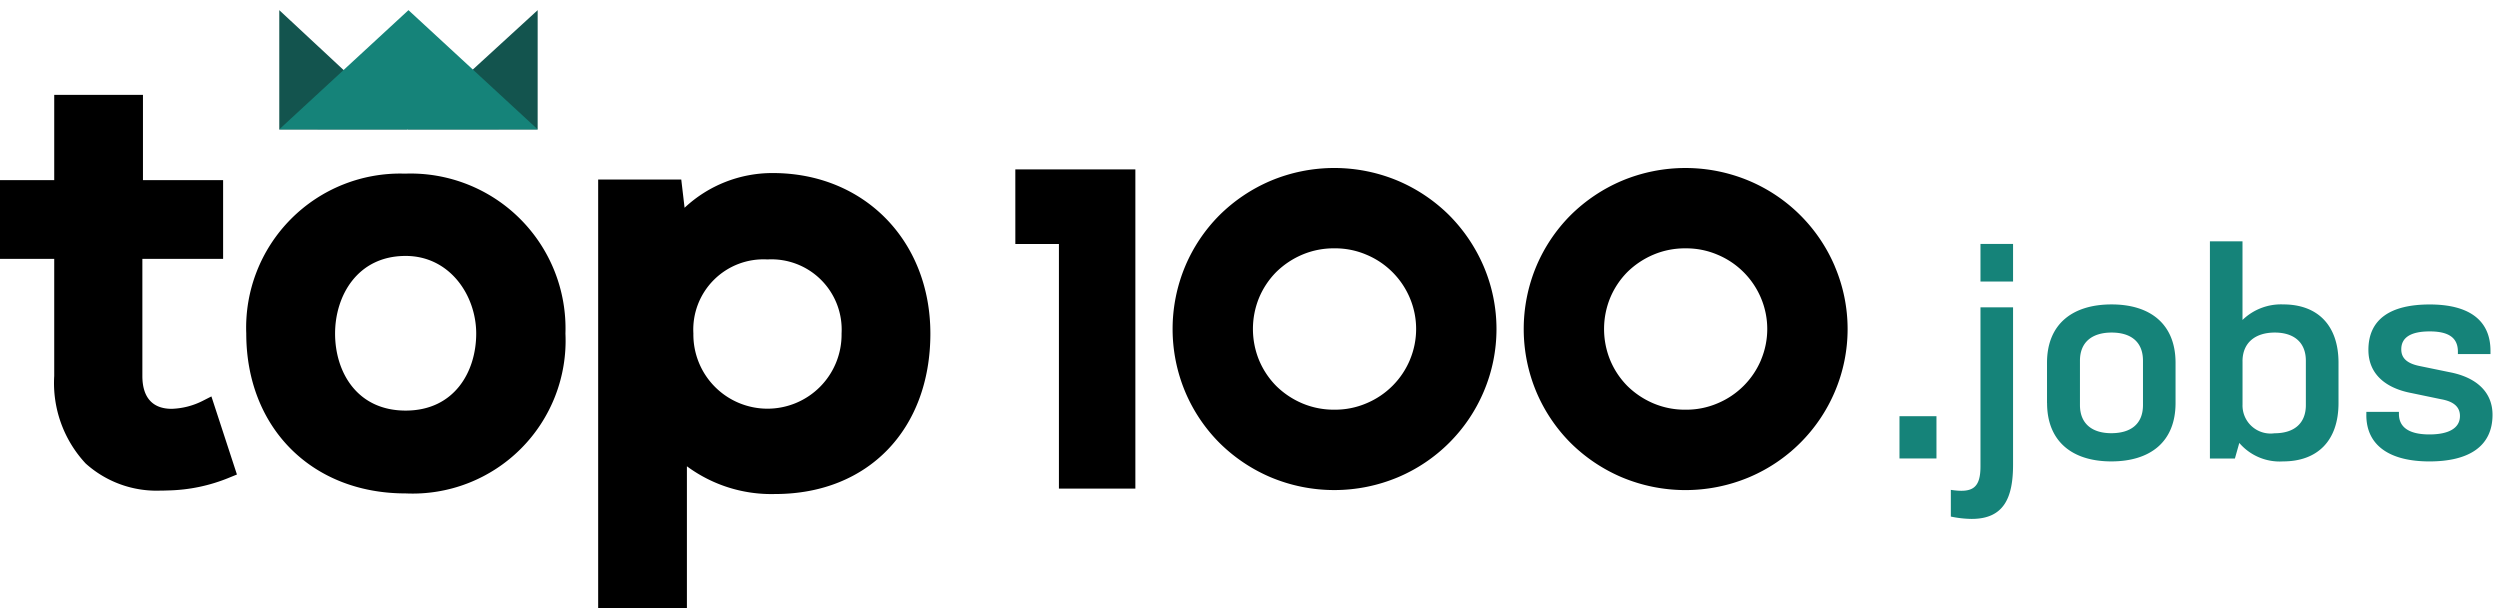 <svg xmlns="http://www.w3.org/2000/svg" width="167.505" height="40.762" viewBox="0 0 167.505 40.762">
    <g style="isolation:isolate">
        <path data-name=".jobs" d="M3.441 18.442v-1.789c1.436.217 1.986-.1 1.986-1.572V4.424H7.61v10.538c0 2.2-.6 3.637-2.771 3.637a7.142 7.142 0 0 1-1.398-.157zm27.84-6.8v-.217h2.183v.138c0 .944.747 1.376 2.044 1.376 1.279 0 2.045-.412 2.045-1.238 0-.571-.374-.963-1.258-1.12l-1.985-.413c-1.77-.334-2.891-1.3-2.891-2.89 0-2.046 1.455-3.047 4.109-3.047 2.615 0 4.07 1.041 4.07 3.106v.216h-2.183v-.16c0-.925-.609-1.357-1.887-1.357s-1.907.413-1.907 1.2c0 .57.354.944 1.238 1.121l2.006.413c1.75.334 2.87 1.3 2.87 2.851 0 2.123-1.592 3.126-4.227 3.126S31.28 13.7 31.28 11.64zm-8.513 1.868-.294 1.042H20.8V0h2.183v5.269a3.709 3.709 0 0 1 2.733-1.042c2.261 0 3.7 1.357 3.7 3.913v2.694c0 2.556-1.436 3.912-3.716 3.912a3.561 3.561 0 0 1-2.933-1.239zm.217-5.466v2.89a1.881 1.881 0 0 0 2.143 1.927c1.3 0 2.1-.649 2.1-1.887V8c0-1.238-.806-1.887-2.084-1.887-1.295.002-2.16.669-2.16 1.929zm-13.1 2.792V8.14c0-2.6 1.711-3.912 4.326-3.912 2.595 0 4.286 1.317 4.286 3.912v2.694c0 2.6-1.691 3.912-4.306 3.912-2.591 0-4.302-1.317-4.302-3.913zM12.092 8v2.969c0 1.278.845 1.887 2.1 1.887 1.3 0 2.123-.609 2.123-1.887V8c0-1.278-.825-1.887-2.1-1.887S12.092 6.724 12.092 8zM0 14.549v-2.831h2.478v2.831zM5.427 2.693V.176H7.61v2.517z" transform="translate(127.269 16.169)" style="stroke-miterlimit:10;fill:#158379;stroke:transparent"/>
    </g>
    <g data-name="100">
        <path data-name="Path 1" d="M97.1 14.423a10.962 10.962 0 0 0-3.435-2.309 11.021 11.021 0 0 0-8.528 0 10.972 10.972 0 0 0-3.435 2.309 10.786 10.786 0 0 0-2.294 3.422 10.9 10.9 0 0 0 0 8.4 10.773 10.773 0 0 0 2.294 3.423 10.956 10.956 0 0 0 3.435 2.309 11.021 11.021 0 0 0 8.528 0 10.8 10.8 0 0 0 5.743-5.726 10.709 10.709 0 0 0 0-8.408 11.014 11.014 0 0 0-2.308-3.42zm-2.628 9.678a5.422 5.422 0 0 1-2.938 2.929 5.311 5.311 0 0 1-2.117.419 5.4 5.4 0 0 1-2.151-.419 5.594 5.594 0 0 1-1.758-1.172 5.427 5.427 0 0 1-1.149-1.728 5.518 5.518 0 0 1 0-4.175 5.435 5.435 0 0 1 1.148-1.725 5.606 5.606 0 0 1 1.759-1.172 5.4 5.4 0 0 1 2.15-.419 5.314 5.314 0 0 1 2.116.418 5.422 5.422 0 0 1 2.938 2.927 5.333 5.333 0 0 1 0 4.118z"/>
        <path data-name="Path 2" d="M122.935 17.84a10.8 10.8 0 0 0-5.743-5.725 11.02 11.02 0 0 0-8.528 0 10.966 10.966 0 0 0-3.436 2.309 10.8 10.8 0 0 0-2.294 3.422 10.9 10.9 0 0 0 0 8.4 10.786 10.786 0 0 0 2.294 3.423 10.954 10.954 0 0 0 3.435 2.309 11.02 11.02 0 0 0 8.528 0 10.8 10.8 0 0 0 5.743-5.726 10.71 10.71 0 0 0 0-8.408zm-4.936 6.262a5.422 5.422 0 0 1-2.938 2.929 5.311 5.311 0 0 1-2.117.419 5.394 5.394 0 0 1-2.151-.419 5.591 5.591 0 0 1-1.758-1.172 5.419 5.419 0 0 1-1.149-1.728 5.514 5.514 0 0 1 0-4.175 5.428 5.428 0 0 1 1.147-1.725 5.6 5.6 0 0 1 1.76-1.172 5.4 5.4 0 0 1 2.15-.419 5.319 5.319 0 0 1 2.116.418 5.421 5.421 0 0 1 2.937 2.927 5.332 5.332 0 0 1 0 4.118z"/>
        <path data-name="Path 3" d="M68.03 16.347h2.92v16.39h5.122V11.35h-8.043z"/>
    </g>
    <path d="M13.581 26.858a4.928 4.928 0 0 1-2.078.534c-1.284 0-1.964-.762-1.964-2.2v-7.847h5.41v-5.274h-5.37V6.358H3.633v5.711H0v5.274h3.633v7.847a7.908 7.908 0 0 0 2.107 5.865 7.1 7.1 0 0 0 5.062 1.815c.132 0 .266 0 .4-.008a11.338 11.338 0 0 0 4.182-.869l.491-.2-1.71-5.232zM27.139 11.634A10.324 10.324 0 0 0 16.5 22.347c0 6.308 4.389 10.713 10.674 10.713a10.25 10.25 0 0 0 10.712-10.713 10.381 10.381 0 0 0-10.747-10.713zm.04 15.876c-3.266 0-4.728-2.593-4.728-5.162 0-2.505 1.48-5.2 4.728-5.2 2.959 0 4.728 2.644 4.728 5.2s-1.463 5.162-4.728 5.162zM51.778 11.595a8.6 8.6 0 0 0-5.91 2.326l-.222-1.892h-5.568v28.732h5.946v-9.52a9.51 9.51 0 0 0 5.913 1.859c6.219 0 10.4-4.321 10.4-10.753-.004-6.23-4.443-10.752-10.559-10.752zm-.356 5.788a4.707 4.707 0 0 1 4.965 4.964 4.965 4.965 0 1 1-9.929 0 4.707 4.707 0 0 1 4.964-4.964z"/>
    <g>
        <path d="m690.377 274.6-8.728 7.992-8.585-7.992v7.992h17.312z" transform="translate(-654.352 -273.92)" style="fill:#13544e"/>
        <path d="m681.72 274.335-8.656 7.986 8.588.006 8.724-.006z" transform="translate(-654.352 -273.655)" style="fill:#158379;stroke:transparent"/>
    </g>
</svg>
